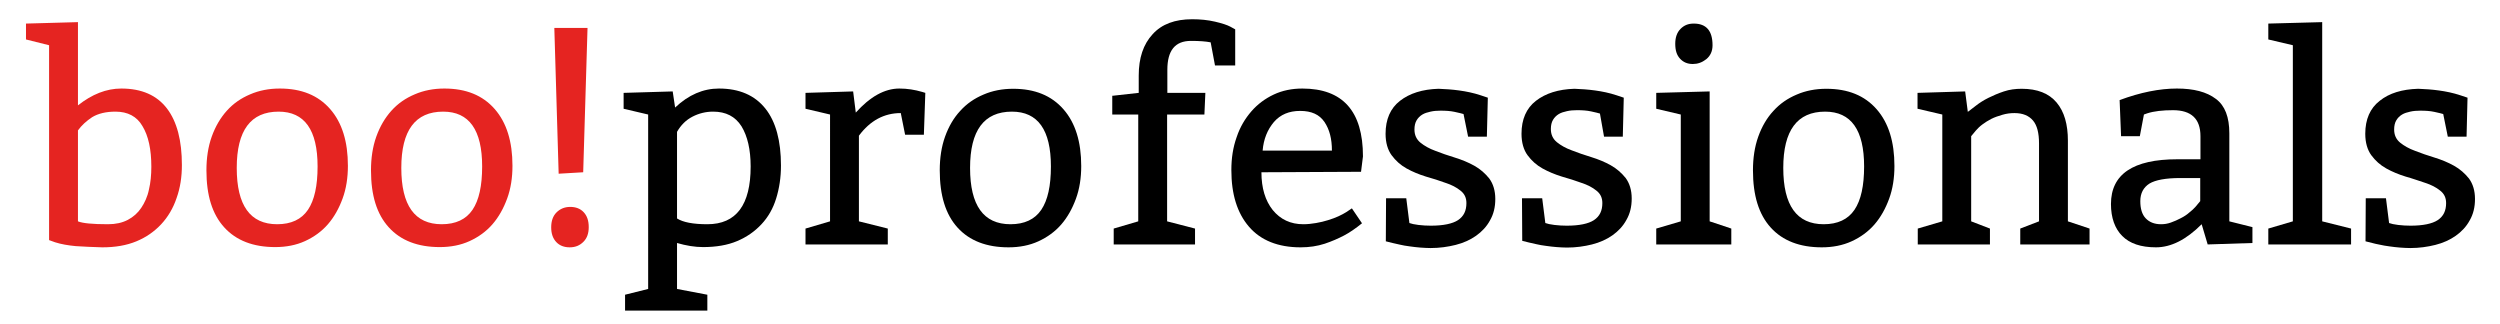 <?xml version="1.0" encoding="utf-8"?>
<!-- Generator: Adobe Illustrator 23.0.0, SVG Export Plug-In . SVG Version: 6.00 Build 0)  -->
<svg version="1.1" id="Laag_1" xmlns="http://www.w3.org/2000/svg" xmlns:xlink="http://www.w3.org/1999/xlink" x="0px" y="0px"
	 viewBox="0 0 103.91 13.46" style="enable-background:new 0 0 103.91 13.46;" xml:space="preserve">
<style type="text/css">
	.st0{fill:#E52421;}
</style>
<g>
	<path class="st0" d="M3.24,0.92v3.46c0.58-0.46,1.18-0.7,1.8-0.7c0.85,0,1.48,0.28,1.9,0.83c0.42,0.55,0.62,1.34,0.62,2.35
		c0,0.5-0.07,0.95-0.22,1.37C7.2,8.65,6.98,9.02,6.7,9.32c-0.28,0.3-0.62,0.54-1.03,0.71c-0.41,0.17-0.88,0.25-1.42,0.25
		c-0.41-0.01-0.77-0.03-1.1-0.05c-0.32-0.03-0.61-0.08-0.86-0.16L2.04,9.98v-8.1L1.08,1.64V0.98L3.24,0.92z M3.24,9.2
		c0.19,0.08,0.61,0.12,1.25,0.12c0.32,0,0.59-0.06,0.82-0.18s0.42-0.29,0.56-0.5s0.26-0.46,0.32-0.76c0.07-0.29,0.1-0.61,0.1-0.95
		c0-0.72-0.12-1.28-0.37-1.69C5.69,4.84,5.31,4.64,4.8,4.64c-0.4,0-0.72,0.08-0.97,0.23C3.59,5.03,3.39,5.21,3.24,5.42V9.2z"/>
	<path class="st0" d="M8.58,7.08c0-0.51,0.07-0.98,0.22-1.4C8.95,5.26,9.16,4.9,9.43,4.6c0.27-0.3,0.59-0.52,0.97-0.68
		c0.37-0.16,0.78-0.24,1.23-0.24c0.9,0,1.59,0.28,2.09,0.85c0.5,0.57,0.74,1.36,0.74,2.36c0,0.5-0.07,0.95-0.22,1.36
		s-0.35,0.77-0.61,1.07c-0.26,0.3-0.58,0.53-0.95,0.7s-0.79,0.25-1.24,0.25c-0.91,0-1.62-0.27-2.12-0.82S8.58,8.12,8.58,7.08z
		 M11.58,4.64c-1.16,0-1.74,0.78-1.74,2.34s0.56,2.34,1.68,2.34c0.58,0,1.01-0.2,1.28-0.6c0.27-0.4,0.4-1,0.4-1.8
		C13.2,5.4,12.66,4.64,11.58,4.64z"/>
	<path class="st0" d="M15.42,7.08c0-0.51,0.07-0.98,0.22-1.4C15.79,5.26,16,4.9,16.27,4.6c0.27-0.3,0.59-0.52,0.97-0.68
		c0.37-0.16,0.78-0.24,1.23-0.24c0.9,0,1.59,0.28,2.09,0.85c0.5,0.57,0.74,1.36,0.74,2.36c0,0.5-0.07,0.95-0.22,1.36
		s-0.35,0.77-0.61,1.07c-0.26,0.3-0.58,0.53-0.95,0.7s-0.79,0.25-1.24,0.25c-0.91,0-1.62-0.27-2.12-0.82S15.42,8.12,15.42,7.08z
		 M18.42,4.64c-1.16,0-1.74,0.78-1.74,2.34s0.56,2.34,1.68,2.34c0.58,0,1.01-0.2,1.28-0.6c0.27-0.4,0.4-1,0.4-1.8
		C20.04,5.4,19.5,4.64,18.42,4.64z"/>
	<path class="st0" d="M23.68,10.28c-0.23,0-0.42-0.07-0.56-0.22c-0.14-0.15-0.21-0.35-0.21-0.61c0-0.26,0.07-0.47,0.22-0.62
		s0.34-0.23,0.57-0.23c0.23,0,0.42,0.07,0.56,0.22c0.14,0.15,0.21,0.35,0.21,0.62c0,0.26-0.07,0.46-0.22,0.61
		S23.92,10.28,23.68,10.28z M24.42,1.16l-0.18,6l-1.02,0.06l-0.18-6.06H24.42z"/>
	<path d="M27.96,3.8l0.1,0.67c0.56-0.53,1.17-0.79,1.82-0.79c0.85,0,1.49,0.28,1.93,0.83s0.65,1.35,0.65,2.37
		c0,0.5-0.07,0.95-0.2,1.37c-0.13,0.42-0.33,0.77-0.61,1.07s-0.61,0.53-1.01,0.7s-0.88,0.25-1.42,0.25c-0.34,0-0.7-0.06-1.08-0.17
		v1.91l1.26,0.24v0.66h-3.42v-0.66l0.96-0.24V4.76l-1.02-0.24V3.86L27.96,3.8z M28.14,5.48v3.6c0.25,0.16,0.67,0.24,1.26,0.24
		c1.2,0,1.8-0.8,1.8-2.4c0-0.7-0.13-1.26-0.38-1.67c-0.26-0.41-0.65-0.61-1.18-0.61c-0.3,0-0.59,0.07-0.86,0.21
		C28.51,4.99,28.3,5.2,28.14,5.48z"/>
	<path d="M35.46,3.8l0.11,0.88c0.59-0.66,1.2-1,1.81-1c0.33,0,0.64,0.05,0.95,0.14l0.13,0.04L38.4,5.6h-0.78l-0.18-0.9
		c-0.69,0-1.27,0.31-1.74,0.94V9.2l1.2,0.3v0.66h-3.42V9.5l1.02-0.3V4.76l-1.02-0.24V3.86L35.46,3.8z"/>
	<path d="M39.06,7.08c0-0.51,0.07-0.98,0.22-1.4c0.15-0.42,0.36-0.78,0.63-1.07c0.27-0.3,0.59-0.52,0.97-0.68
		c0.37-0.16,0.78-0.24,1.23-0.24c0.9,0,1.59,0.28,2.09,0.85c0.5,0.57,0.74,1.36,0.74,2.36c0,0.5-0.07,0.95-0.22,1.36
		s-0.35,0.77-0.61,1.07c-0.26,0.3-0.58,0.53-0.95,0.7s-0.79,0.25-1.24,0.25c-0.91,0-1.62-0.27-2.12-0.82S39.06,8.12,39.06,7.08z
		 M42.06,4.64c-1.16,0-1.74,0.78-1.74,2.34S40.88,9.32,42,9.32c0.58,0,1.01-0.2,1.28-0.6c0.27-0.4,0.4-1,0.4-1.8
		C43.68,5.4,43.14,4.64,42.06,4.64z"/>
	<path d="M46.25,3.98l1.08-0.12V3.14c0-0.73,0.19-1.3,0.58-1.72c0.38-0.42,0.93-0.62,1.64-0.62c0.34,0,0.65,0.03,0.95,0.1
		c0.3,0.07,0.51,0.14,0.64,0.21l0.2,0.11v1.5h-0.84l-0.18-0.96c-0.2-0.04-0.47-0.06-0.82-0.06c-0.66,0-0.98,0.4-0.98,1.2v0.96h1.58
		l-0.04,0.9h-1.55V9.2l1.16,0.3v0.66h-3.38V9.5l1.02-0.3V4.76h-1.08V3.98z"/>
	<path d="M56.57,7.14l-4.14,0.02c0,0.66,0.16,1.18,0.47,1.57c0.32,0.39,0.74,0.59,1.27,0.59c0.18,0,0.35-0.02,0.53-0.05
		c0.18-0.03,0.34-0.07,0.5-0.12c0.16-0.05,0.3-0.1,0.43-0.16c0.13-0.06,0.24-0.12,0.32-0.17l0.24-0.16l0.42,0.62
		c-0.27,0.22-0.52,0.39-0.75,0.51c-0.23,0.12-0.5,0.24-0.8,0.34c-0.31,0.1-0.64,0.15-1,0.15c-0.94,0-1.66-0.29-2.15-0.86
		c-0.49-0.57-0.73-1.35-0.73-2.35c0-0.5,0.07-0.95,0.22-1.37c0.14-0.42,0.35-0.77,0.61-1.07c0.26-0.3,0.57-0.53,0.93-0.7
		s0.76-0.25,1.19-0.25c1.68,0,2.52,0.94,2.52,2.82L56.57,7.14z M52.48,6.26h2.88c0-0.49-0.1-0.88-0.31-1.19s-0.54-0.46-1.01-0.46
		c-0.46,0-0.82,0.15-1.09,0.46C52.68,5.39,52.52,5.78,52.48,6.26z"/>
	<path d="M57.61,8.24h0.84l0.13,1.03c0.08,0.03,0.21,0.06,0.38,0.08s0.34,0.03,0.51,0.03c0.52,0,0.9-0.08,1.13-0.23
		c0.24-0.16,0.35-0.39,0.35-0.71c0-0.22-0.08-0.39-0.25-0.52c-0.16-0.13-0.37-0.24-0.62-0.32c-0.25-0.09-0.52-0.18-0.81-0.26
		c-0.29-0.09-0.56-0.2-0.81-0.34c-0.25-0.14-0.45-0.32-0.62-0.55c-0.16-0.22-0.25-0.52-0.25-0.89c0-0.6,0.2-1.06,0.6-1.37
		s0.93-0.48,1.6-0.5c0.28,0.01,0.57,0.03,0.86,0.07s0.59,0.1,0.89,0.2l0.3,0.1l-0.04,1.62h-0.78l-0.19-0.94
		c-0.06-0.02-0.19-0.05-0.37-0.09c-0.18-0.04-0.38-0.05-0.59-0.05c-0.14,0-0.28,0.01-0.41,0.04s-0.24,0.06-0.34,0.12
		c-0.1,0.06-0.18,0.14-0.24,0.24c-0.06,0.1-0.09,0.23-0.09,0.38c0,0.23,0.08,0.41,0.25,0.55c0.16,0.13,0.37,0.25,0.62,0.34
		c0.25,0.1,0.52,0.19,0.81,0.28c0.29,0.09,0.56,0.2,0.81,0.34s0.45,0.32,0.62,0.53c0.16,0.22,0.25,0.5,0.25,0.85
		c0,0.34-0.07,0.63-0.22,0.89c-0.14,0.26-0.34,0.47-0.58,0.64c-0.24,0.17-0.53,0.3-0.85,0.38c-0.32,0.08-0.67,0.13-1.04,0.13
		c-0.14,0-0.28-0.01-0.43-0.02c-0.15-0.01-0.29-0.03-0.44-0.05s-0.28-0.04-0.4-0.07s-0.23-0.05-0.31-0.07l-0.28-0.07L57.61,8.24z"/>
	<path d="M63.26,8.24h0.84l0.13,1.03c0.08,0.03,0.21,0.06,0.38,0.08s0.34,0.03,0.51,0.03c0.52,0,0.9-0.08,1.13-0.23
		c0.24-0.16,0.35-0.39,0.35-0.71c0-0.22-0.08-0.39-0.25-0.52c-0.16-0.13-0.37-0.24-0.62-0.32c-0.25-0.09-0.52-0.18-0.81-0.26
		c-0.29-0.09-0.56-0.2-0.81-0.34c-0.25-0.14-0.45-0.32-0.62-0.55c-0.16-0.22-0.25-0.52-0.25-0.89c0-0.6,0.2-1.06,0.6-1.37
		s0.93-0.48,1.6-0.5c0.28,0.01,0.57,0.03,0.86,0.07s0.59,0.1,0.89,0.2l0.3,0.1l-0.04,1.62h-0.78L66.5,4.72
		c-0.06-0.02-0.19-0.05-0.37-0.09c-0.18-0.04-0.38-0.05-0.59-0.05c-0.14,0-0.28,0.01-0.41,0.04s-0.24,0.06-0.34,0.12
		c-0.1,0.06-0.18,0.14-0.24,0.24c-0.06,0.1-0.09,0.23-0.09,0.38c0,0.23,0.08,0.41,0.25,0.55c0.16,0.13,0.37,0.25,0.62,0.34
		c0.25,0.1,0.52,0.19,0.81,0.28c0.29,0.09,0.56,0.2,0.81,0.34s0.45,0.32,0.62,0.53c0.16,0.22,0.25,0.5,0.25,0.85
		c0,0.34-0.07,0.63-0.22,0.89c-0.14,0.26-0.34,0.47-0.58,0.64c-0.24,0.17-0.53,0.3-0.85,0.38c-0.32,0.08-0.67,0.13-1.04,0.13
		c-0.14,0-0.28-0.01-0.43-0.02c-0.15-0.01-0.29-0.03-0.44-0.05s-0.28-0.04-0.4-0.07s-0.23-0.05-0.31-0.07l-0.28-0.07L63.26,8.24z"/>
	<path d="M71.06,3.8v5.4l0.9,0.3v0.66h-3.12V9.5l1.02-0.3V4.76l-1.02-0.24V3.86L71.06,3.8z M70.4,0.98c0.52,0,0.78,0.3,0.78,0.9
		c0,0.25-0.09,0.44-0.26,0.58c-0.18,0.14-0.36,0.2-0.56,0.2c-0.22,0-0.39-0.07-0.53-0.22c-0.14-0.15-0.2-0.35-0.2-0.62
		c0-0.26,0.07-0.47,0.22-0.62S70.17,0.98,70.4,0.98z"/>
	<path d="M72.86,7.08c0-0.51,0.07-0.98,0.22-1.4c0.15-0.42,0.36-0.78,0.63-1.07c0.27-0.3,0.59-0.52,0.97-0.68
		c0.37-0.16,0.78-0.24,1.23-0.24c0.9,0,1.59,0.28,2.09,0.85c0.5,0.57,0.74,1.36,0.74,2.36c0,0.5-0.07,0.95-0.22,1.36
		s-0.35,0.77-0.61,1.07c-0.26,0.3-0.58,0.53-0.95,0.7s-0.79,0.25-1.24,0.25c-0.91,0-1.62-0.27-2.12-0.82S72.86,8.12,72.86,7.08z
		 M75.86,4.64c-1.16,0-1.74,0.78-1.74,2.34s0.56,2.34,1.68,2.34c0.58,0,1.01-0.2,1.28-0.6c0.27-0.4,0.4-1,0.4-1.8
		C77.48,5.4,76.94,4.64,75.86,4.64z"/>
	<path d="M81.68,3.8l0.11,0.85c0.08-0.06,0.19-0.15,0.34-0.26c0.14-0.11,0.31-0.22,0.51-0.32c0.2-0.1,0.41-0.19,0.65-0.27
		c0.24-0.08,0.48-0.11,0.74-0.11c0.65,0,1.13,0.19,1.45,0.57c0.32,0.38,0.47,0.91,0.47,1.59V9.2l0.9,0.3v0.66h-2.88V9.5l0.78-0.3
		V5.96c0-0.43-0.08-0.75-0.25-0.95c-0.17-0.2-0.42-0.31-0.77-0.31c-0.17,0-0.33,0.02-0.5,0.07s-0.32,0.1-0.46,0.17
		c-0.14,0.07-0.26,0.15-0.37,0.23c-0.11,0.08-0.2,0.17-0.27,0.25l-0.2,0.24V9.2l0.78,0.3v0.66h-3V9.5l1.02-0.3V4.76L79.7,4.52V3.86
		L81.68,3.8z"/>
	<path d="M88.1,4.16c0.86-0.32,1.66-0.48,2.38-0.48c0.7,0,1.24,0.14,1.62,0.43c0.38,0.28,0.56,0.76,0.56,1.43V9.2l0.96,0.24v0.66
		l-1.86,0.06l-0.25-0.84c-0.64,0.64-1.27,0.96-1.9,0.96s-1.09-0.16-1.4-0.47c-0.31-0.31-0.47-0.76-0.47-1.33
		c0-1.24,0.92-1.86,2.76-1.86h0.96V5.66c0-0.72-0.38-1.08-1.14-1.08c-0.43,0-0.79,0.04-1.07,0.13l-0.14,0.05l-0.17,0.9h-0.78
		L88.1,4.16z M91.46,7.4h-0.84c-0.6,0-1.03,0.08-1.28,0.23c-0.25,0.16-0.38,0.4-0.38,0.73c0,0.31,0.07,0.55,0.22,0.71
		c0.15,0.16,0.36,0.25,0.64,0.25c0.14,0,0.27-0.02,0.41-0.07c0.14-0.05,0.28-0.11,0.41-0.18C90.78,9,90.9,8.92,91,8.83
		c0.1-0.08,0.19-0.16,0.25-0.23l0.2-0.24V7.4z"/>
	<path d="M96.52,0.92V9.2l1.2,0.3v0.66h-3.44V9.5l1.02-0.3V1.88l-1.02-0.24V0.98L96.52,0.92z"/>
	<path d="M98.33,8.24h0.84l0.13,1.03c0.08,0.03,0.21,0.06,0.38,0.08c0.17,0.02,0.34,0.03,0.51,0.03c0.52,0,0.9-0.08,1.13-0.23
		c0.24-0.16,0.35-0.39,0.35-0.71c0-0.22-0.08-0.39-0.25-0.52c-0.16-0.13-0.37-0.24-0.62-0.32s-0.52-0.18-0.81-0.26
		c-0.29-0.09-0.56-0.2-0.81-0.34c-0.25-0.14-0.45-0.32-0.62-0.55c-0.16-0.22-0.25-0.52-0.25-0.89c0-0.6,0.2-1.06,0.6-1.37
		c0.4-0.32,0.93-0.48,1.6-0.5c0.28,0.01,0.57,0.03,0.86,0.07c0.29,0.04,0.59,0.1,0.89,0.2l0.3,0.1l-0.04,1.62h-0.78l-0.19-0.94
		c-0.06-0.02-0.19-0.05-0.37-0.09c-0.18-0.04-0.38-0.05-0.59-0.05c-0.14,0-0.28,0.01-0.41,0.04s-0.24,0.06-0.34,0.12
		c-0.1,0.06-0.18,0.14-0.24,0.24c-0.06,0.1-0.09,0.23-0.09,0.38c0,0.23,0.08,0.41,0.25,0.55c0.16,0.13,0.37,0.25,0.62,0.34
		c0.25,0.1,0.52,0.19,0.81,0.28c0.29,0.09,0.56,0.2,0.81,0.34c0.25,0.14,0.45,0.32,0.62,0.53c0.16,0.22,0.25,0.5,0.25,0.85
		c0,0.34-0.07,0.63-0.22,0.89c-0.14,0.26-0.34,0.47-0.58,0.64s-0.53,0.3-0.85,0.38s-0.67,0.13-1.04,0.13
		c-0.14,0-0.28-0.01-0.43-0.02c-0.15-0.01-0.29-0.03-0.44-0.05c-0.14-0.02-0.28-0.04-0.4-0.07c-0.12-0.02-0.23-0.05-0.31-0.07
		l-0.28-0.07L98.33,8.24z"/>
</g>
</svg>
